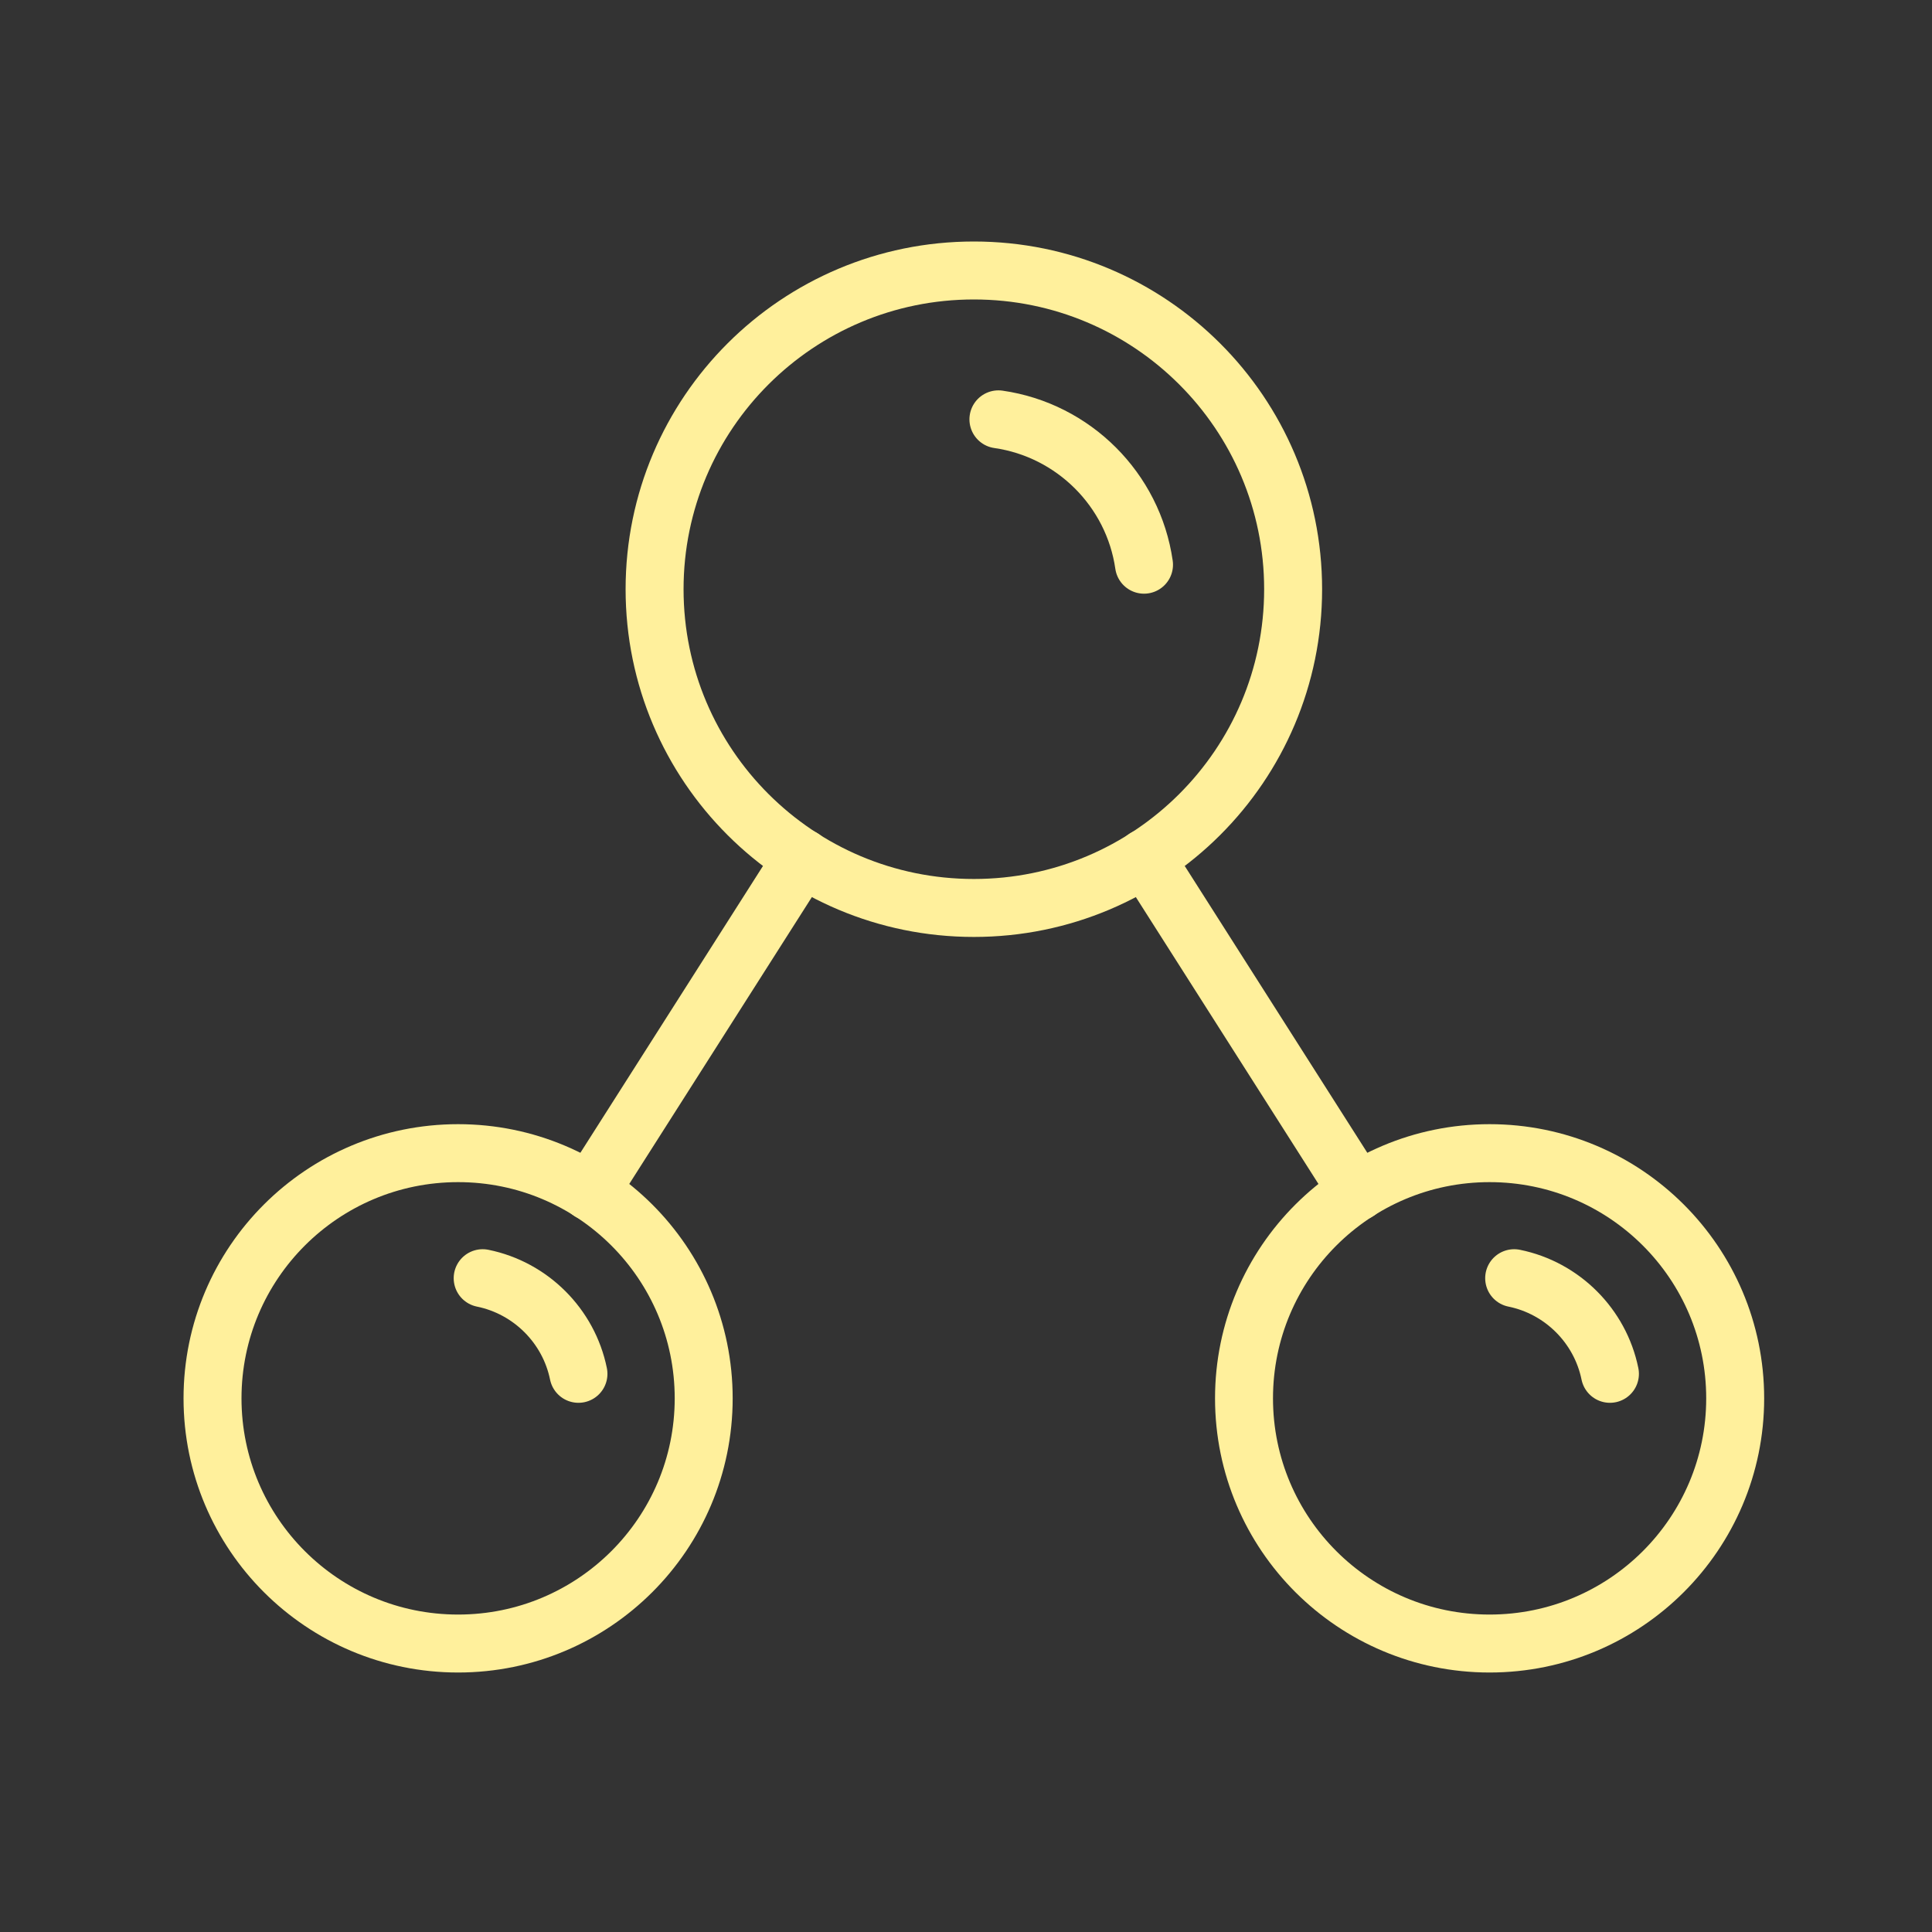 <?xml version="1.0" encoding="UTF-8"?>
<svg xmlns="http://www.w3.org/2000/svg" width="100" height="100" viewBox="0 0 100 100" fill="none">
  <rect x="0" y="0" width="100" height="100" fill="#333333" stroke="none"/>
  <path d="M23.712 85.069C30.732 85.069 36.423 79.387 36.423 72.378C36.423 65.369 30.732 59.687 23.712 59.687C16.691 59.687 11 65.369 11 72.378C11 79.387 16.691 85.069 23.712 85.069Z" stroke="#FFF09C" stroke-width="3" stroke-linecap="round" stroke-linejoin="round"></path>
  <path d="M24.983 66.159C27.469 66.665 29.434 68.625 29.941 71.109" stroke="#FFF09C" stroke-width="3" stroke-linecap="round" stroke-linejoin="round"></path>
  <path d="M77.101 85.069C84.122 85.069 89.813 79.387 89.813 72.378C89.813 65.369 84.122 59.687 77.101 59.687C70.081 59.687 64.39 65.369 64.39 72.378C64.39 79.387 70.081 85.069 77.101 85.069Z" stroke="#FFF09C" stroke-width="3" stroke-linecap="round" stroke-linejoin="round"></path>
  <path d="M78.373 66.159C80.859 66.665 82.823 68.625 83.33 71.109" stroke="#FFF09C" stroke-width="3" stroke-linecap="round" stroke-linejoin="round"></path>
  <path d="M50.407 46.996C59.533 46.996 66.932 39.61 66.932 30.498C66.932 21.387 59.533 14 50.407 14C41.28 14 33.881 21.387 33.881 30.498C33.881 39.61 41.28 46.996 50.407 46.996Z" stroke="#FFF09C" stroke-width="3" stroke-linecap="round" stroke-linejoin="round"></path>
  <path d="M51.678 21.705C55.569 22.264 58.655 25.344 59.214 29.229" stroke="#FFF09C" stroke-width="3" stroke-linecap="round" stroke-linejoin="round"></path>
  <path d="M41.534 44.407L30.538 61.68" stroke="#FFF09C" stroke-width="3" stroke-linecap="round" stroke-linejoin="round"></path>
  <path d="M70.275 61.68L59.279 44.407" stroke="#FFF09C" stroke-width="3" stroke-linecap="round" stroke-linejoin="round"></path>
</svg>
